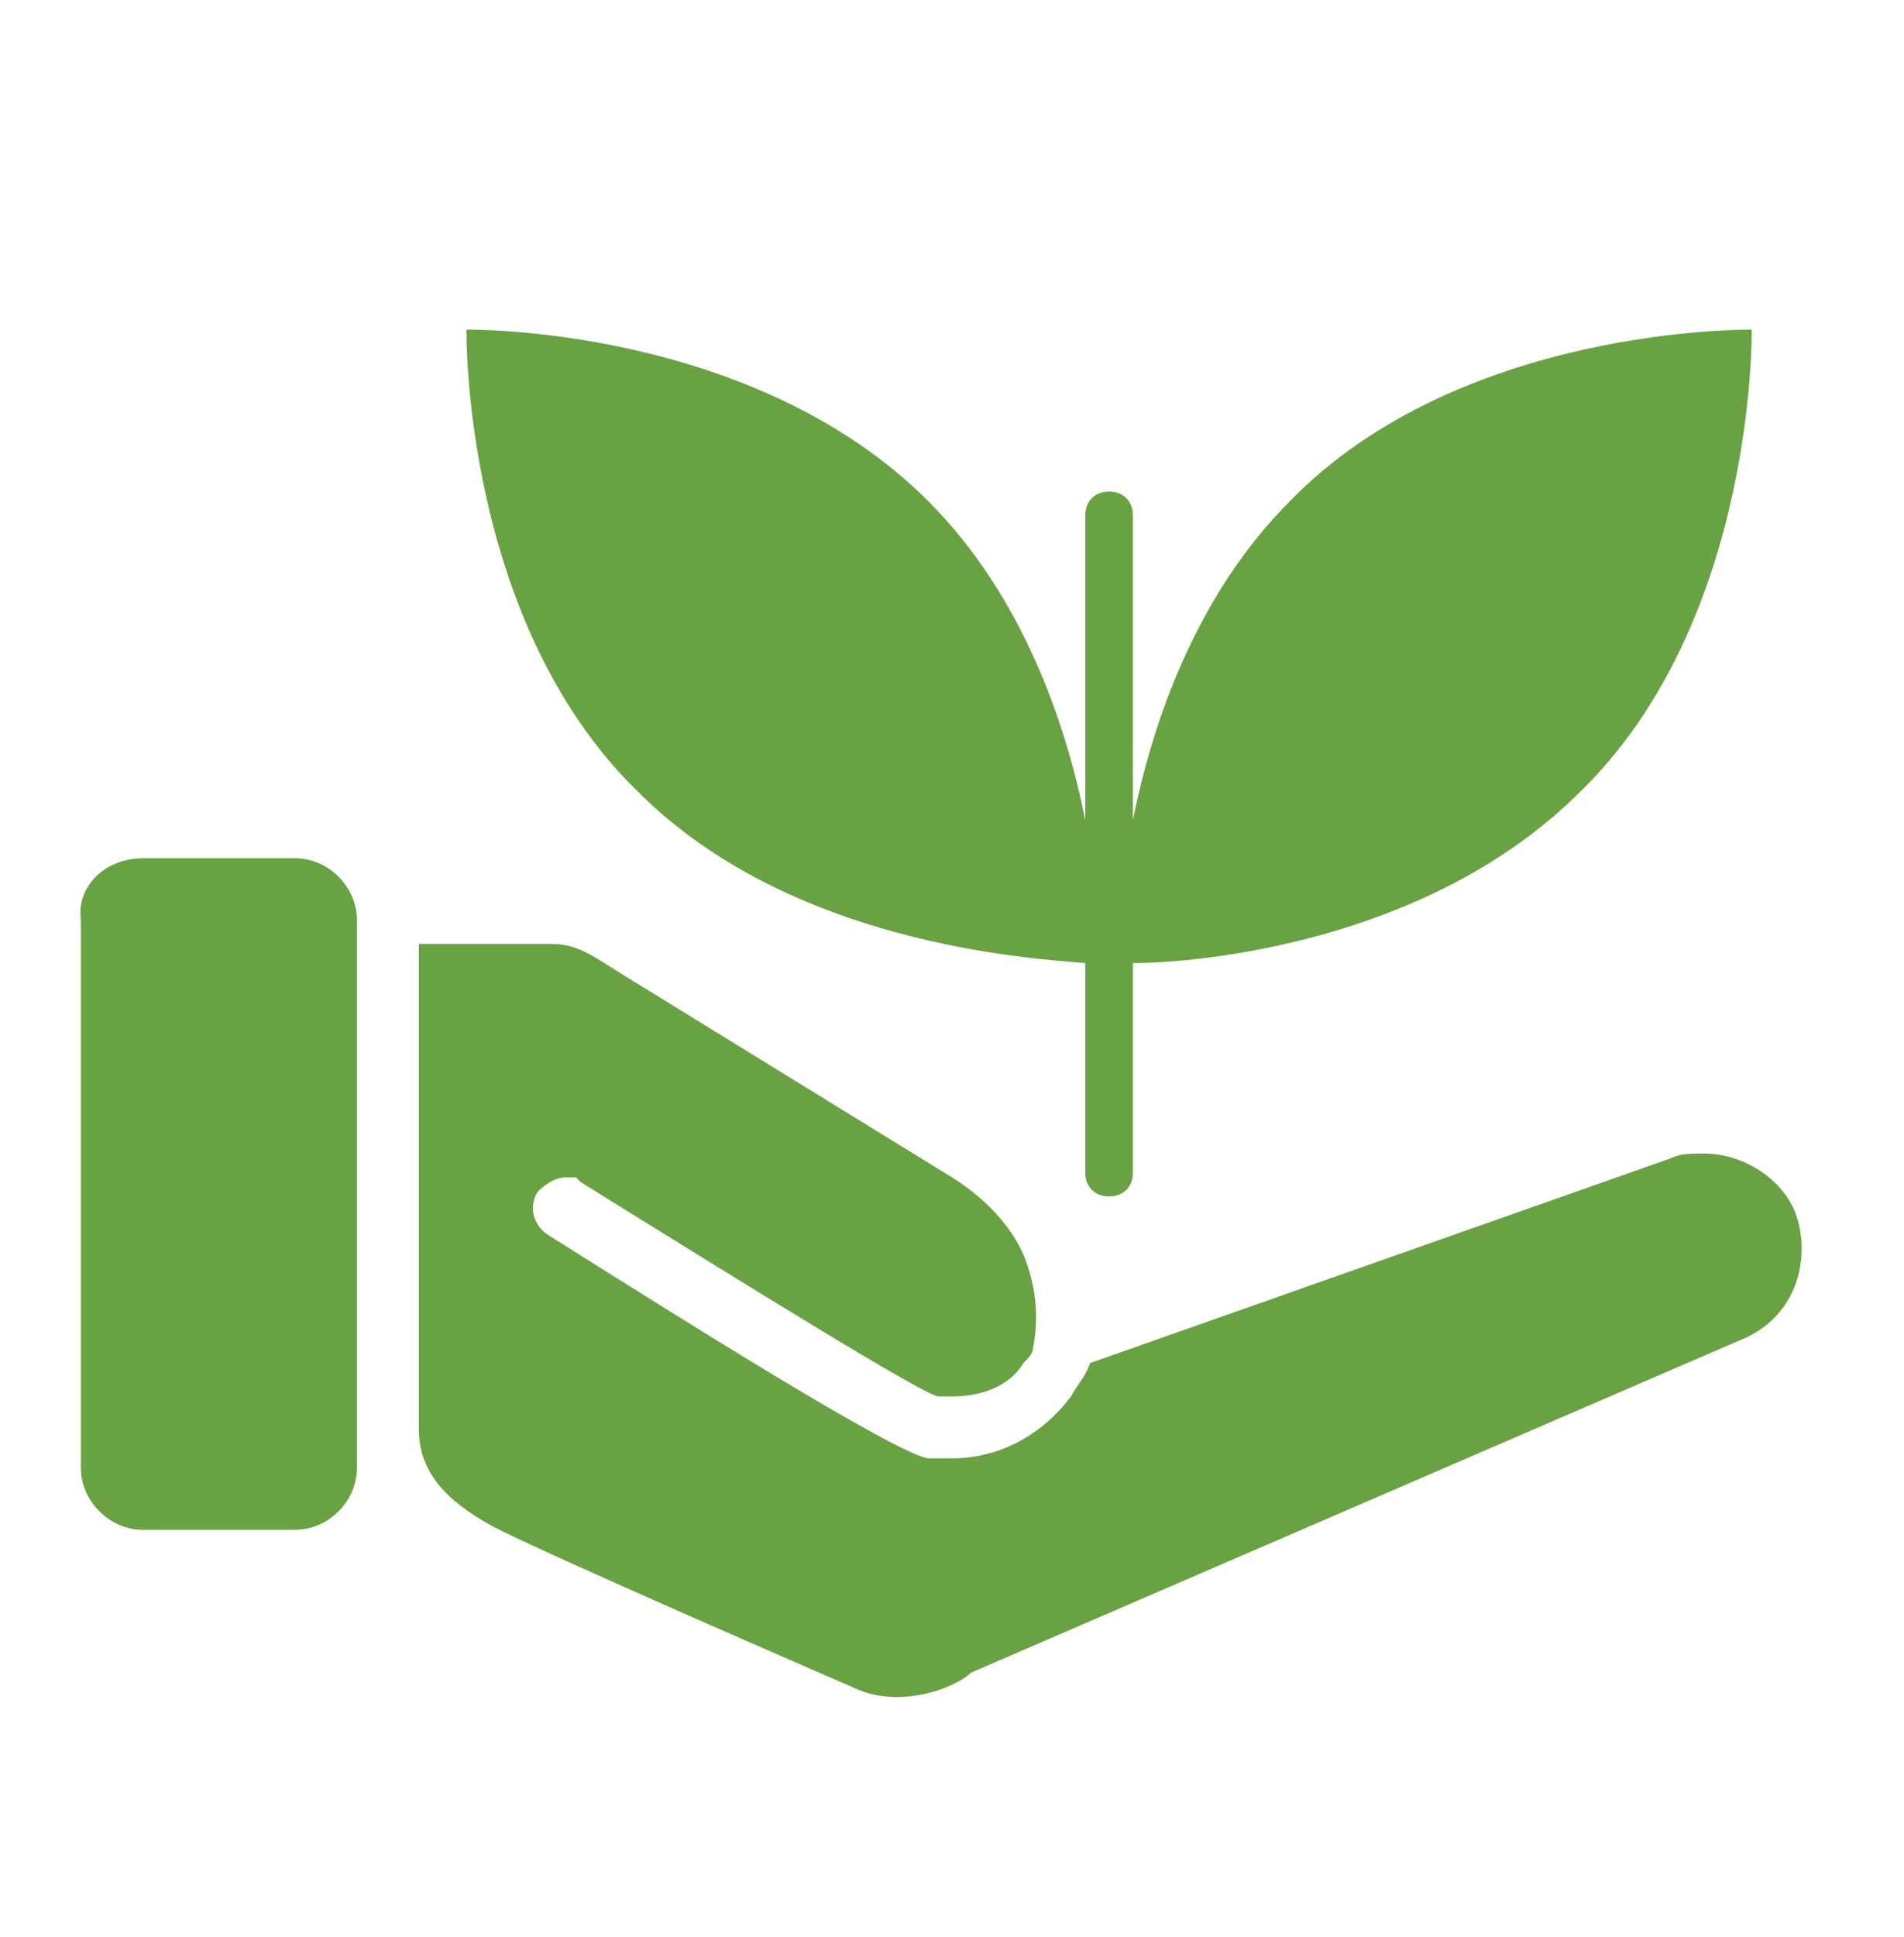 <svg width="60" height="61" viewBox="0 0 60 61" fill="none" xmlns="http://www.w3.org/2000/svg">
<path d="M4.5 27.032H9.3C10.35 27.032 11.25 27.932 11.25 28.982V46.232C11.25 47.282 10.35 48.182 9.3 48.182H4.5C3.45 48.182 2.55 47.282 2.55 46.232V28.982C2.4 27.932 3.3 27.032 4.5 27.032Z" fill="#69A242"/>
<path d="M55.2 10.383C55.2 10.383 46.05 10.233 40.65 15.783C37.65 18.783 36.3 22.833 35.7 25.833V16.233C35.7 15.783 35.4 15.483 34.95 15.483C34.5 15.483 34.2 15.783 34.2 16.233V25.833C33.6 22.833 32.25 18.783 29.25 15.783C23.7 10.233 14.7 10.383 14.7 10.383C14.7 10.383 14.55 19.533 20.1 24.933C24.9 29.733 32.4 30.183 34.2 30.333V36.933C34.2 37.383 34.5 37.683 34.95 37.683C35.4 37.683 35.7 37.383 35.7 36.933V30.333C37.65 30.333 45 29.733 49.8 24.933C55.35 19.533 55.2 10.383 55.2 10.383Z" fill="#69A242"/>
<path d="M26.85 53.132C26.85 53.132 16.8 48.782 15.45 48.032C14.1 47.282 13.2 46.382 13.2 45.032V29.732H17.4C18.3 29.732 18.75 30.182 20.25 31.082L30 37.082C31.2 37.832 32.1 38.882 32.4 39.932C32.7 40.832 32.7 41.732 32.55 42.482C32.55 42.632 32.4 42.782 32.25 42.932C31.8 43.682 30.9 43.982 30 43.982C29.85 43.982 29.7 43.982 29.55 43.982C28.95 43.832 23.85 40.682 18.3 37.232L18.15 37.082H17.85C17.55 37.082 17.25 37.232 16.95 37.532C16.65 37.982 16.8 38.582 17.25 38.882C21.3 41.432 28.2 45.782 29.25 45.932C29.55 45.932 29.85 45.932 30 45.932C31.5 45.932 32.85 45.182 33.75 43.982C33.9 43.682 34.2 43.382 34.35 42.932L52.65 36.482C52.95 36.332 53.25 36.332 53.7 36.332C54.9 36.332 56.1 37.082 56.55 38.132C56.85 38.882 56.85 39.782 56.55 40.532C56.25 41.282 55.65 41.882 54.9 42.182L30.6 52.682C30.15 53.132 28.35 53.882 26.85 53.132Z" fill="#69A242"/>
</svg>

